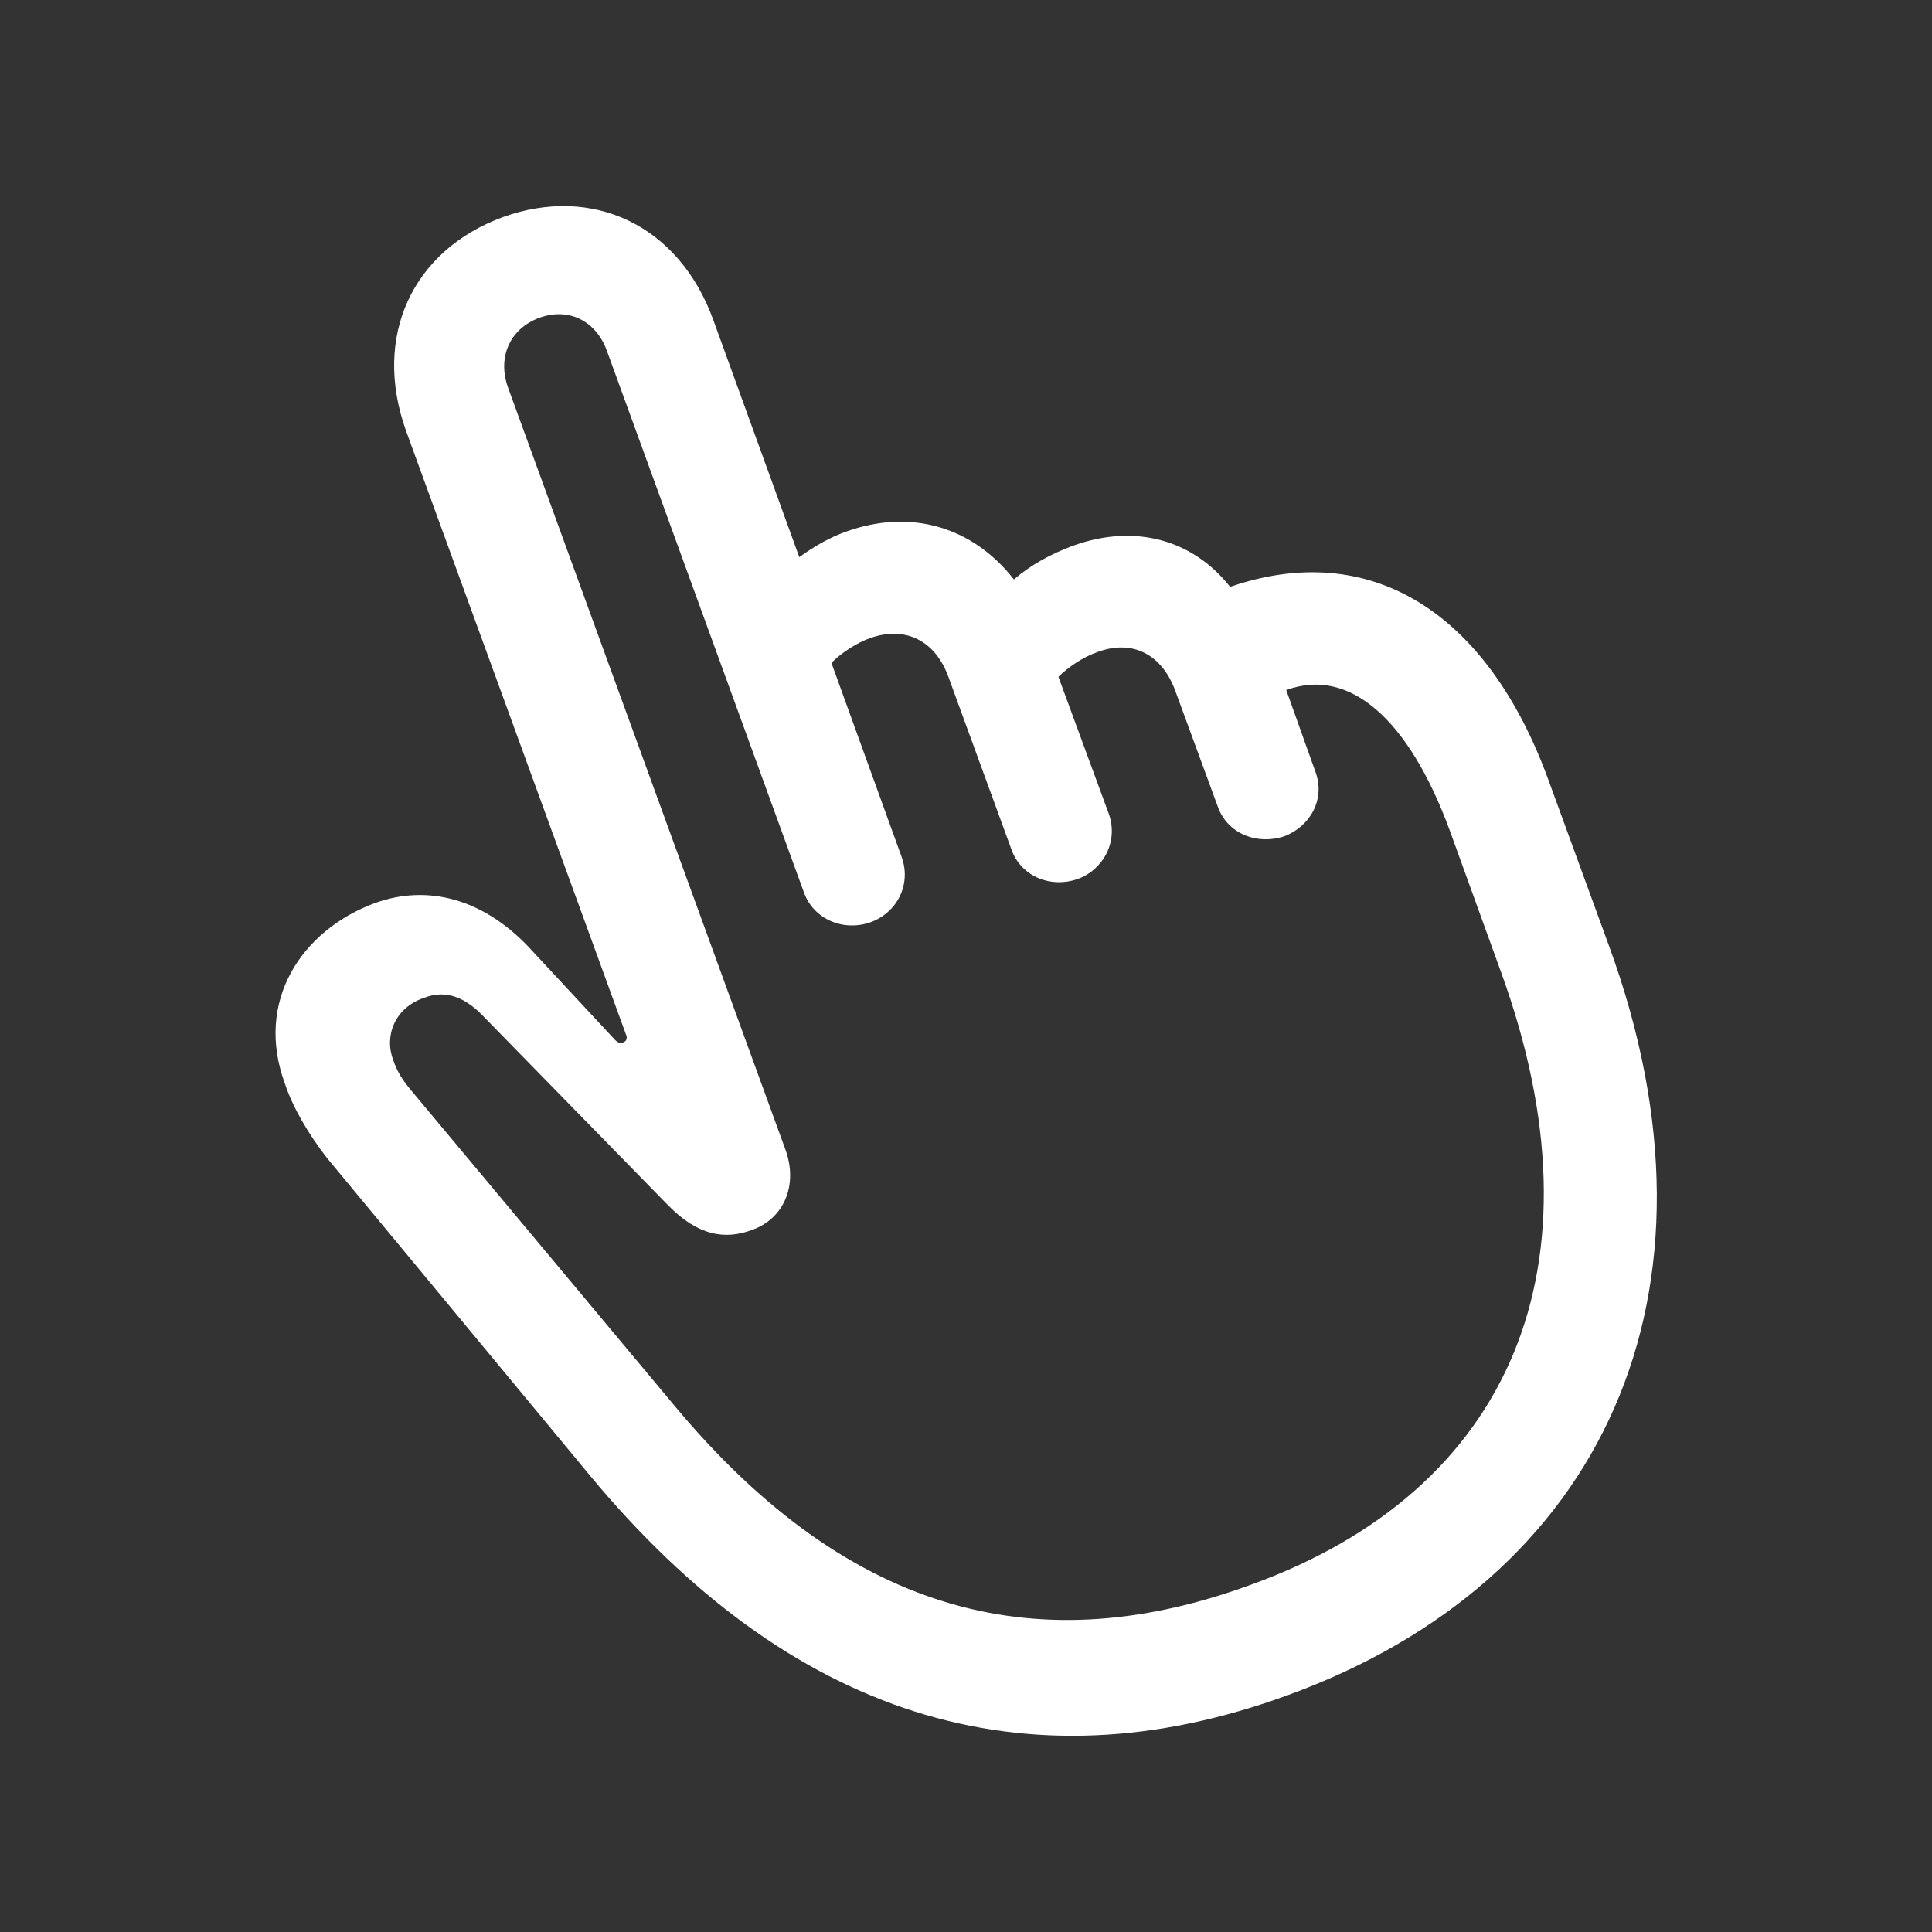 <?xml version="1.0" encoding="UTF-8"?>
<svg width="24px" height="24px" viewBox="0 0 24 24" version="1.1" xmlns="http://www.w3.org/2000/svg" xmlns:xlink="http://www.w3.org/1999/xlink">
    <rect x="0" y="0" width="24" height="24" fill="#333333" stroke="none"/>
    <title>Multitouch</title>
    <g id="Multitouch" stroke="none" strokeWidth="1" fill="none" fillRule="evenodd">
        <g id="􀝰" transform="translate(3.423, 2.56)" fill="#ffffff" fillRule="nonzero">
            <path d="M12.566,18.501 C16.493,17.076 18.144,13.508 16.565,9.191 L15.816,7.14 C15.047,5.018 13.581,4.136 11.858,4.73 C11.397,4.146 10.679,3.941 9.91,4.218 C9.633,4.32 9.387,4.454 9.172,4.638 C8.659,3.982 7.89,3.756 7.09,4.043 C6.885,4.115 6.69,4.228 6.506,4.361 L5.439,1.418 C5.009,0.229 3.932,-0.263 2.824,0.137 C1.707,0.547 1.194,1.613 1.625,2.803 L4.352,10.288 C4.373,10.329 4.363,10.38 4.311,10.391 C4.28,10.401 4.25,10.391 4.219,10.36 L3.132,9.191 C2.568,8.606 1.891,8.422 1.235,8.658 C0.322,8.996 -0.262,9.878 0.117,10.903 C0.21,11.19 0.415,11.539 0.64,11.826 L3.901,15.764 C6.383,18.758 9.305,19.691 12.566,18.501 Z M12.114,17.127 C9.561,18.061 7.182,17.579 4.947,14.892 L1.676,10.975 C1.584,10.862 1.512,10.76 1.461,10.606 C1.348,10.309 1.481,9.96 1.84,9.837 C2.127,9.724 2.373,9.837 2.609,10.093 L4.875,12.411 C5.255,12.8 5.593,12.841 5.921,12.718 C6.321,12.575 6.495,12.154 6.331,11.713 L2.886,2.249 C2.753,1.87 2.917,1.521 3.276,1.388 C3.645,1.254 3.983,1.429 4.116,1.798 L6.567,8.535 C6.69,8.863 7.059,9.017 7.398,8.894 C7.726,8.771 7.9,8.422 7.777,8.084 L6.905,5.674 C7.029,5.551 7.213,5.428 7.387,5.366 C7.828,5.212 8.197,5.397 8.362,5.858 L9.141,7.991 C9.264,8.34 9.643,8.473 9.961,8.36 C10.279,8.248 10.474,7.899 10.351,7.55 L9.725,5.848 C9.848,5.725 10.033,5.602 10.207,5.541 C10.648,5.376 11.017,5.571 11.181,6.033 L11.704,7.458 C11.827,7.807 12.207,7.94 12.535,7.827 C12.853,7.704 13.048,7.366 12.914,7.017 L12.555,6.012 C13.335,5.725 14.073,6.361 14.586,7.755 L15.221,9.509 C16.554,13.169 15.344,15.959 12.114,17.127 Z" id="Shape"></path>
        </g>
    </g>
</svg>